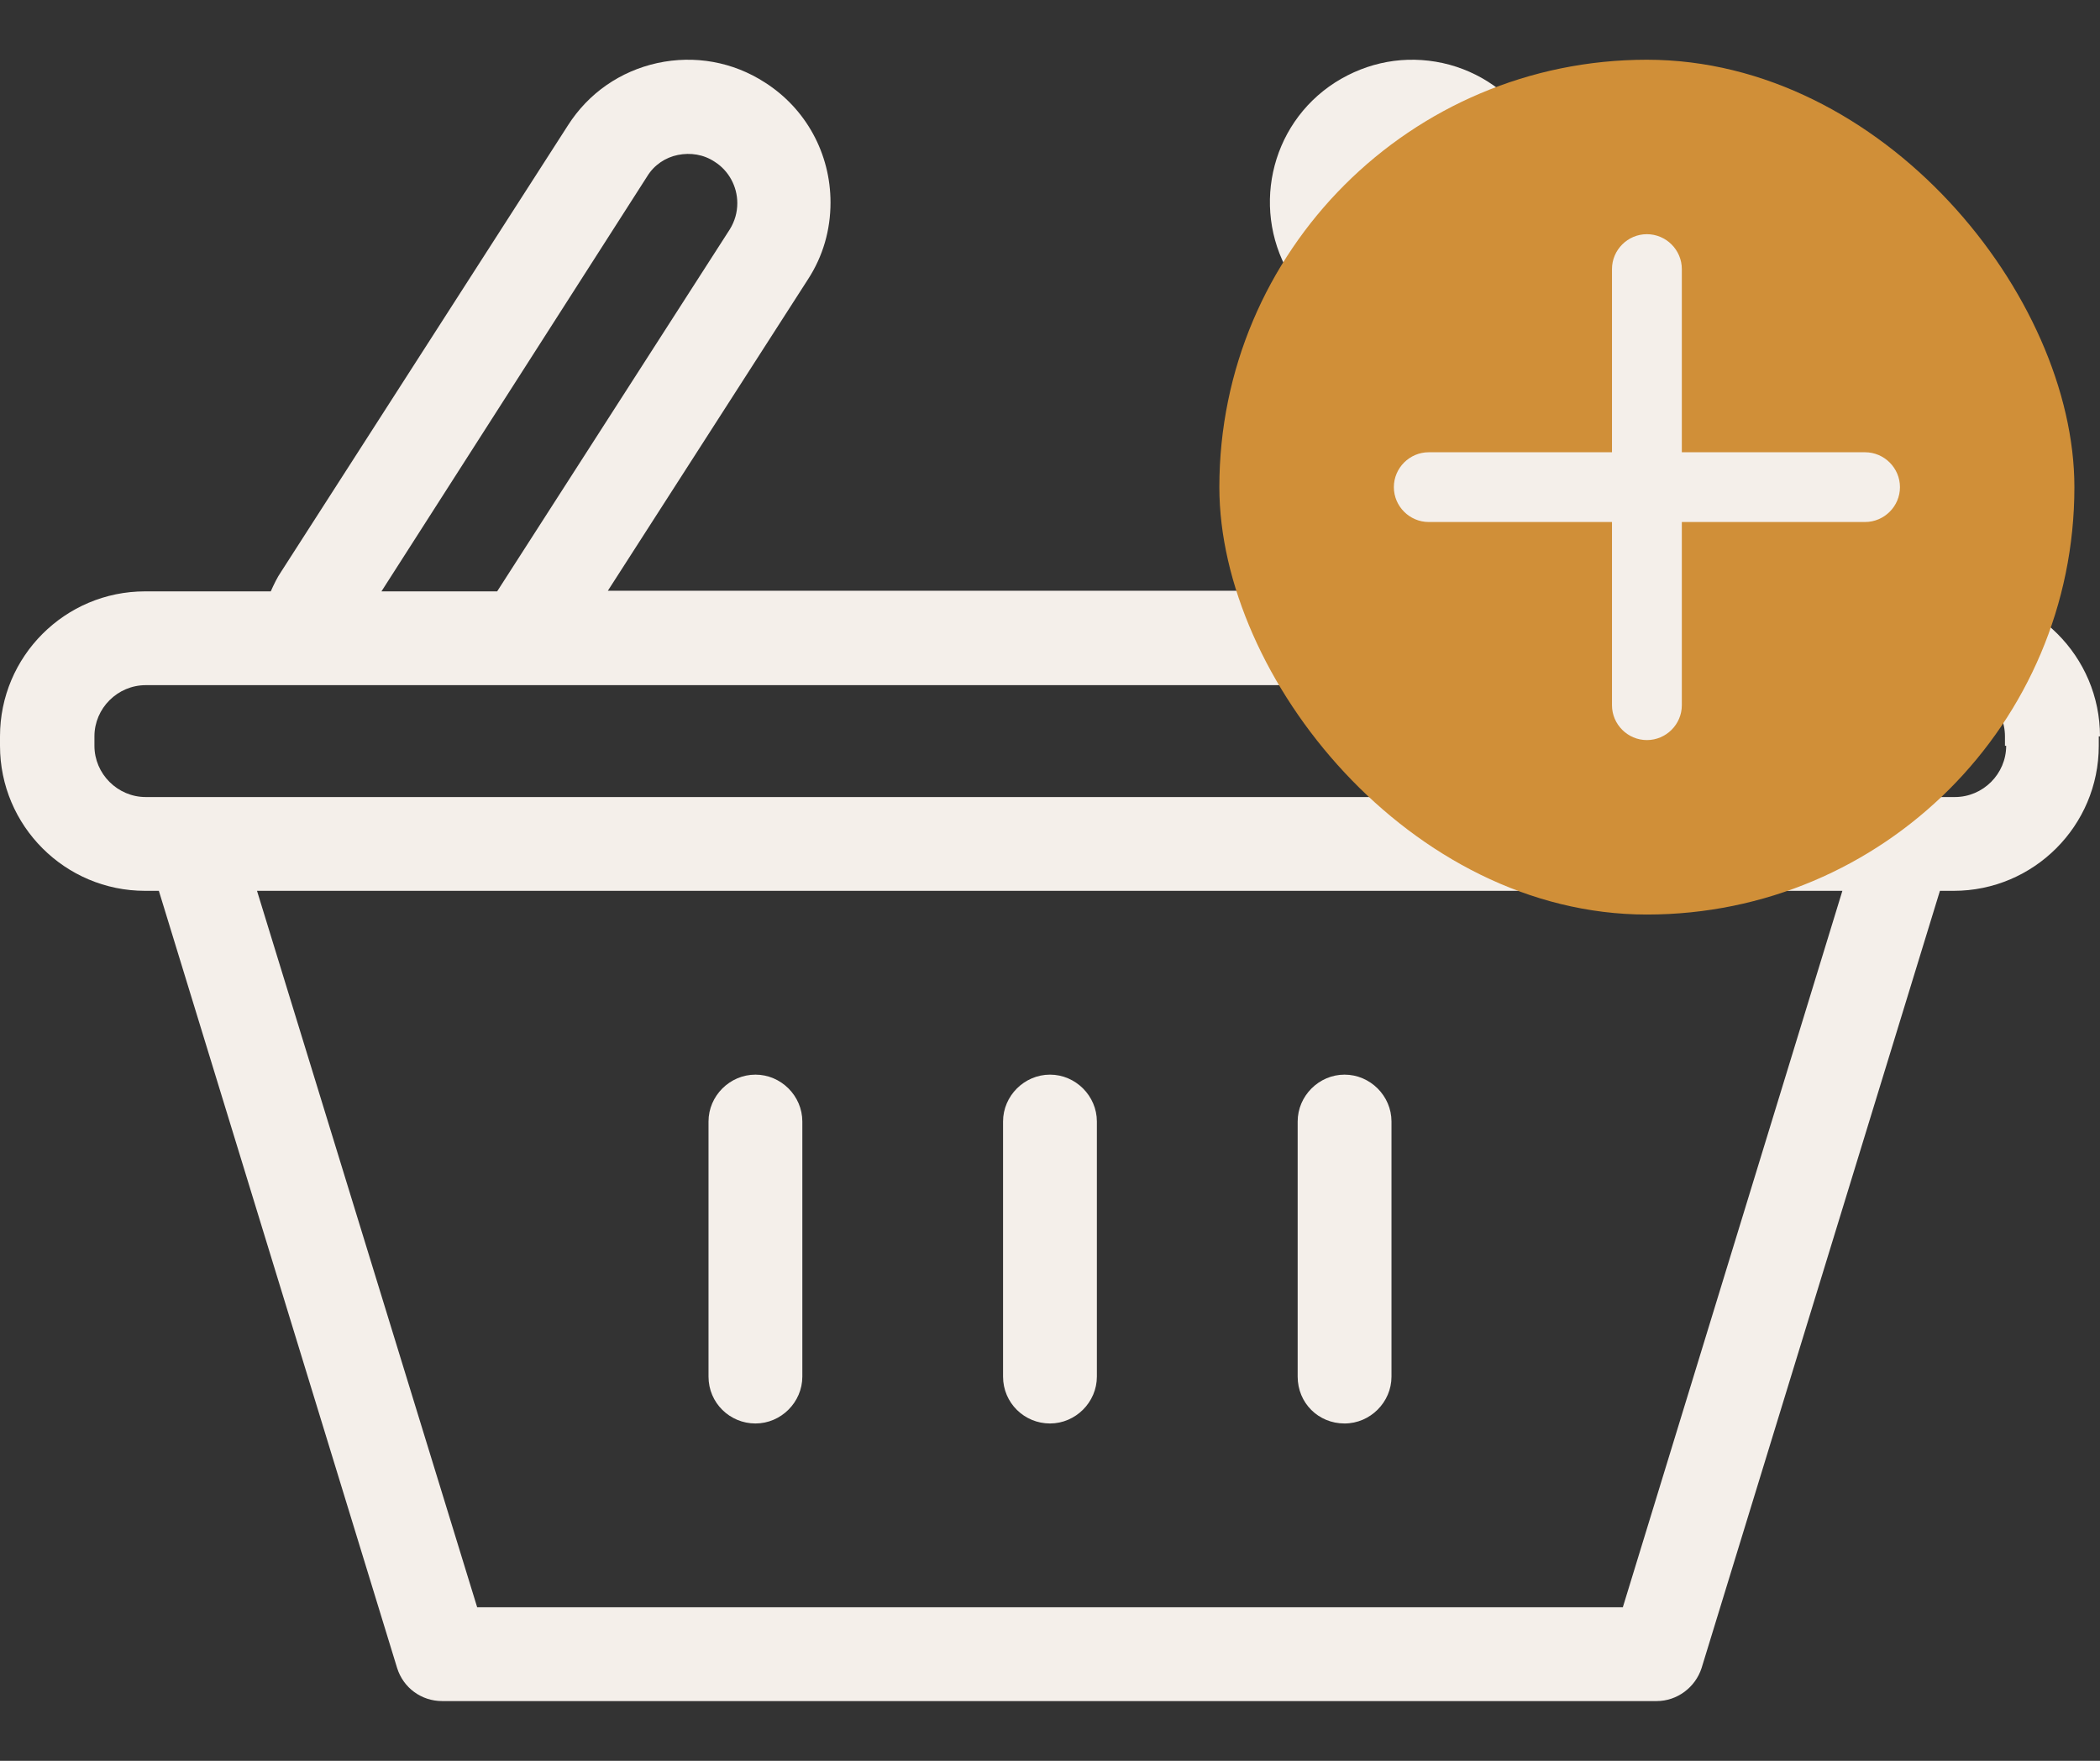 <?xml version="1.0" encoding="UTF-8"?>
<svg xmlns="http://www.w3.org/2000/svg" width="31" height="26" viewBox="0 0 31 26" fill="none">
  <rect x="0" y="0" width="31" height="26" fill="#333333" stroke="none"/>
  <path d="M31 10.873C31 9.692 30.04 8.732 28.858 8.732H27.003C26.956 8.63 26.91 8.529 26.846 8.436L22.618 1.854C22.313 1.383 21.842 1.051 21.297 0.931C20.744 0.811 20.19 0.913 19.71 1.217C18.731 1.845 18.454 3.147 19.082 4.125L22.036 8.723H8.973L11.927 4.125C12.149 3.784 12.26 3.396 12.26 2.99C12.26 2.27 11.9 1.605 11.29 1.217C10.819 0.913 10.256 0.811 9.703 0.931C9.158 1.051 8.687 1.374 8.382 1.854L4.154 8.436C4.09 8.529 4.043 8.63 3.997 8.732H2.142C0.96 8.732 0 9.692 0 10.873V11.012C0 12.194 0.96 13.154 2.142 13.154H2.345L5.862 24.629C5.954 24.924 6.222 25.118 6.527 25.118H24.455C24.759 25.118 25.027 24.915 25.119 24.629L28.637 13.154H28.84C30.021 13.154 30.982 12.194 30.982 11.012V10.873H31ZM20.236 3.387C20.023 3.054 20.116 2.611 20.448 2.39C20.614 2.288 20.799 2.251 20.993 2.288C21.177 2.325 21.344 2.436 21.445 2.602L25.378 8.723H23.67L20.236 3.387ZM9.555 2.602C9.656 2.436 9.823 2.325 10.007 2.288C10.192 2.251 10.386 2.279 10.552 2.39C10.755 2.519 10.884 2.75 10.884 2.999C10.884 3.137 10.847 3.267 10.773 3.387L7.339 8.732H5.631L9.555 2.602ZM23.956 23.733H7.044L3.794 13.154H27.197L23.956 23.733ZM29.615 11.012C29.615 11.427 29.274 11.769 28.858 11.769H2.151C1.736 11.769 1.394 11.427 1.394 11.012V10.873C1.394 10.458 1.736 10.117 2.151 10.117H26.458C26.458 10.117 26.458 10.117 26.467 10.117H28.84C29.255 10.117 29.597 10.458 29.597 10.873V11.012H29.615Z" fill="#F4EFEA"></path>
  <path d="M11.152 21.019C11.53 21.019 11.844 20.705 11.844 20.327V16.56C11.844 16.182 11.53 15.868 11.152 15.868C10.773 15.868 10.459 16.182 10.459 16.56V20.327C10.459 20.715 10.773 21.019 11.152 21.019Z" fill="#F4EFEA"></path>
  <path d="M15.5 21.019C15.878 21.019 16.192 20.705 16.192 20.327V16.56C16.192 16.182 15.878 15.868 15.5 15.868C15.121 15.868 14.807 16.182 14.807 16.56V20.327C14.807 20.715 15.121 21.019 15.5 21.019Z" fill="#F4EFEA"></path>
  <path d="M19.848 21.019C20.227 21.019 20.541 20.705 20.541 20.327V16.56C20.541 16.182 20.227 15.868 19.848 15.868C19.47 15.868 19.156 16.182 19.156 16.56V20.327C19.156 20.715 19.46 21.019 19.848 21.019Z" fill="#F4EFEA"></path>
  <rect x="18" y="0.882" width="12.622" height="12.622" rx="6.311" fill="#D08F38"></rect>
  <path d="M27.531 6.678H24.827V3.973C24.827 3.69 24.595 3.458 24.311 3.458C24.028 3.458 23.796 3.69 23.796 3.973V6.678H21.091C20.808 6.678 20.576 6.91 20.576 7.193C20.576 7.476 20.808 7.708 21.091 7.708H23.796V10.413C23.796 10.696 24.028 10.928 24.311 10.928C24.595 10.928 24.827 10.696 24.827 10.413V7.708H27.531C27.815 7.708 28.047 7.476 28.047 7.193C28.047 6.91 27.815 6.678 27.531 6.678Z" fill="#F4EFEA"></path>
</svg>

